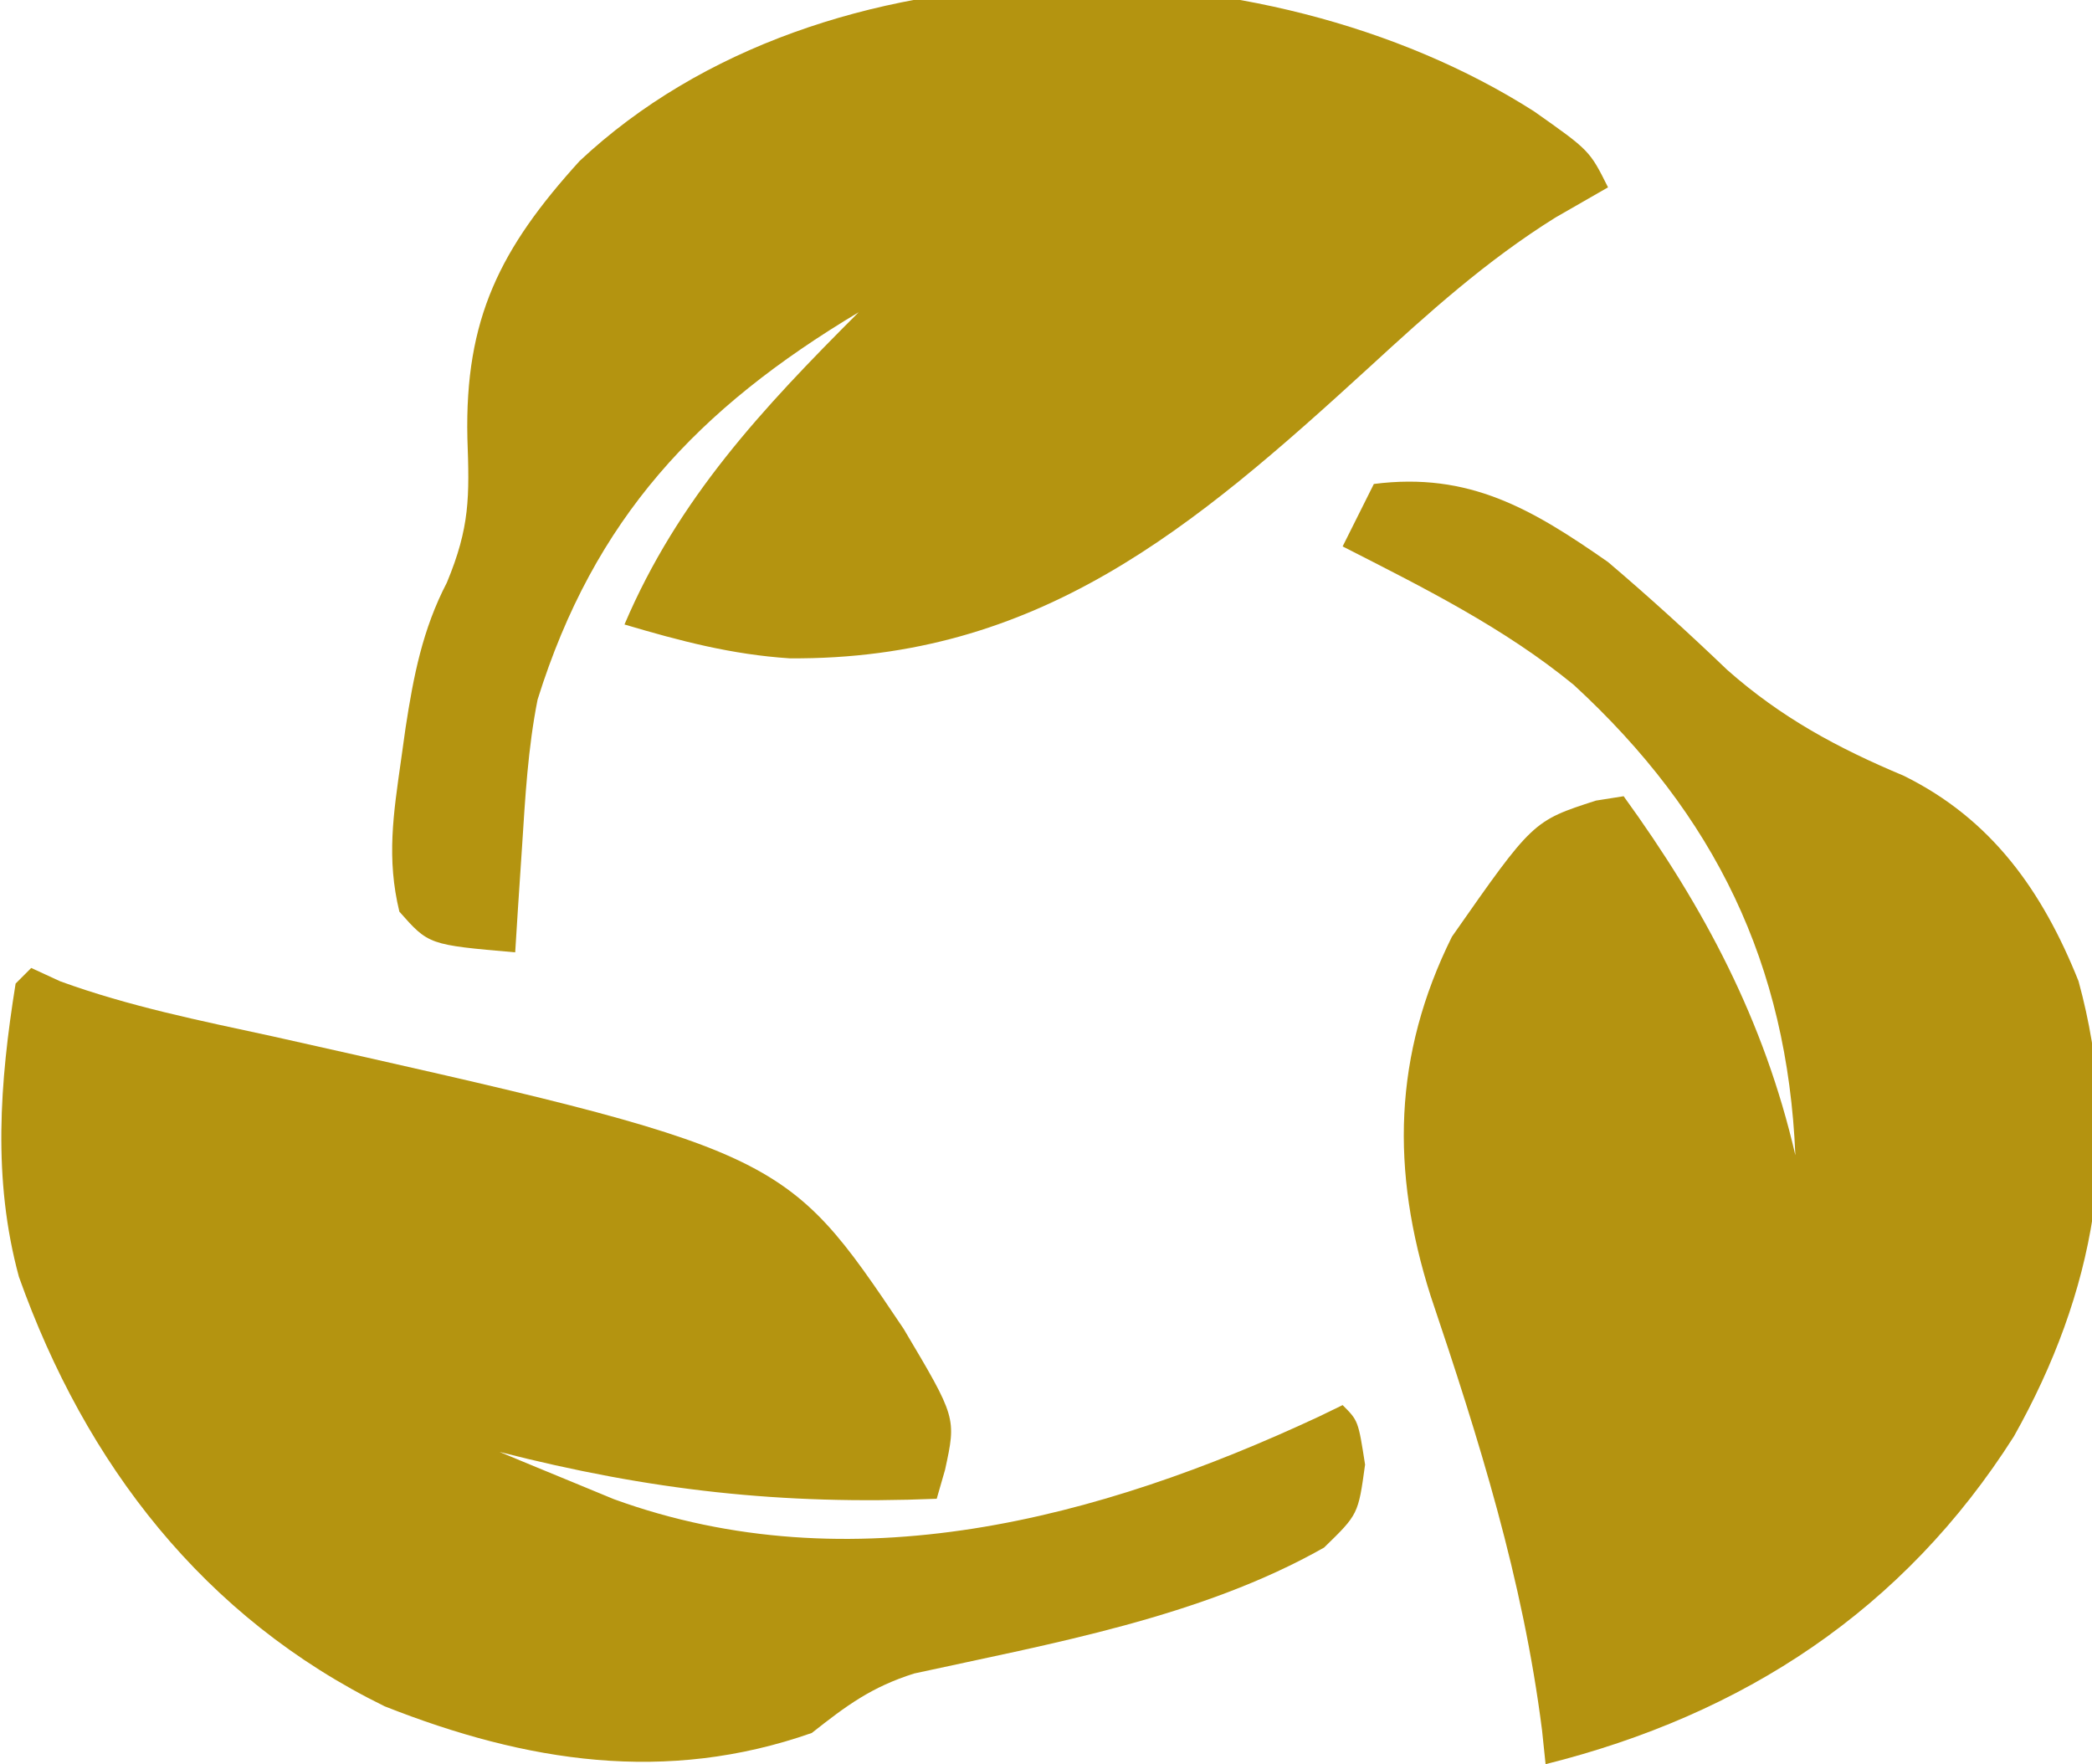 <svg height="113" width="134" xmlns="http://www.w3.org/2000/svg" version="1.1">
<path transform="translate(88,31)" fill="#B49310" d="M0 0 C6.114 -0.784 10.134 1.608 15 5 C17.627 7.232 20.151 9.53 22.641 11.914 C26.096 14.969 29.714 16.917 33.938 18.688 C39.582 21.472 42.834 26.084 45.137 31.844 C47.96 42.168 46.166 51.803 41 61 C33.93 72.136 23.677 78.831 11 82 C10.925 81.282 10.85 80.564 10.773 79.824 C9.543 70.137 6.743 61.22 3.633 51.992 C1.092 43.992 1.236 36.581 5 29 C10.184 21.587 10.184 21.587 14.223 20.281 C14.809 20.188 15.396 20.096 16 20 C21.171 27.137 25.005 34.369 27 43 C26.489 30.756 21.854 21.203 12.812 12.875 C8.324 9.195 3.15 6.626 -2 4 C-1.34 2.68 -0.68 1.36 0 0 Z"></path>
<path transform="translate(2,62)" fill="#B49410" d="M0 0 C0.61 0.281 1.219 0.562 1.848 0.852 C6.286 2.468 10.827 3.376 15.438 4.375 C48.214 11.714 48.214 11.714 55.879 23.113 C59.26 28.803 59.26 28.803 58.535 32.141 C58.359 32.754 58.182 33.368 58 34 C48.046 34.408 39.654 33.465 30 31 C31.56 31.651 33.123 32.296 34.688 32.938 C35.558 33.297 36.428 33.657 37.324 34.027 C52.519 39.551 68.435 35.294 82.488 28.734 C82.987 28.492 83.486 28.25 84 28 C85 29 85 29 85.438 31.812 C85 35 85 35 82.812 37.125 C74.95 41.584 65.302 43.281 56.559 45.191 C53.827 46.055 52.228 47.238 50 49 C40.667 52.275 31.723 50.883 22.637 47.293 C11.046 41.609 3.473 31.767 -0.789 19.781 C-2.485 13.541 -2.019 7.342 -1 1 C-0.67 0.67 -0.34 0.34 0 0 Z"></path>
<path transform="translate(98.25,7.125)" fill="#B49410" d="M0 0 C3.57 2.514 3.57 2.514 4.75 4.875 C3.636 5.514 2.522 6.154 1.375 6.812 C-3.042 9.571 -6.721 12.887 -10.547 16.402 C-21.847 26.739 -31.759 35.162 -47.668 35.043 C-51.386 34.801 -54.682 33.932 -58.25 32.875 C-54.811 24.8 -49.408 19.033 -43.25 12.875 C-53.576 19.056 -60.191 26.085 -63.816 37.688 C-64.437 40.82 -64.606 43.94 -64.812 47.125 C-64.896 48.388 -64.98 49.652 -65.066 50.953 C-65.127 51.917 -65.188 52.882 -65.25 53.875 C-70.792 53.393 -70.792 53.393 -72.668 51.27 C-73.498 47.855 -73.054 45.034 -72.562 41.562 C-72.467 40.885 -72.372 40.208 -72.274 39.51 C-71.763 36.176 -71.185 33.188 -69.625 30.188 C-68.154 26.643 -68.176 24.718 -68.312 20.938 C-68.484 13.277 -66.209 8.788 -61.125 3.188 C-45.52 -11.449 -17.348 -11.059 0 0 Z"></path>
</svg>

